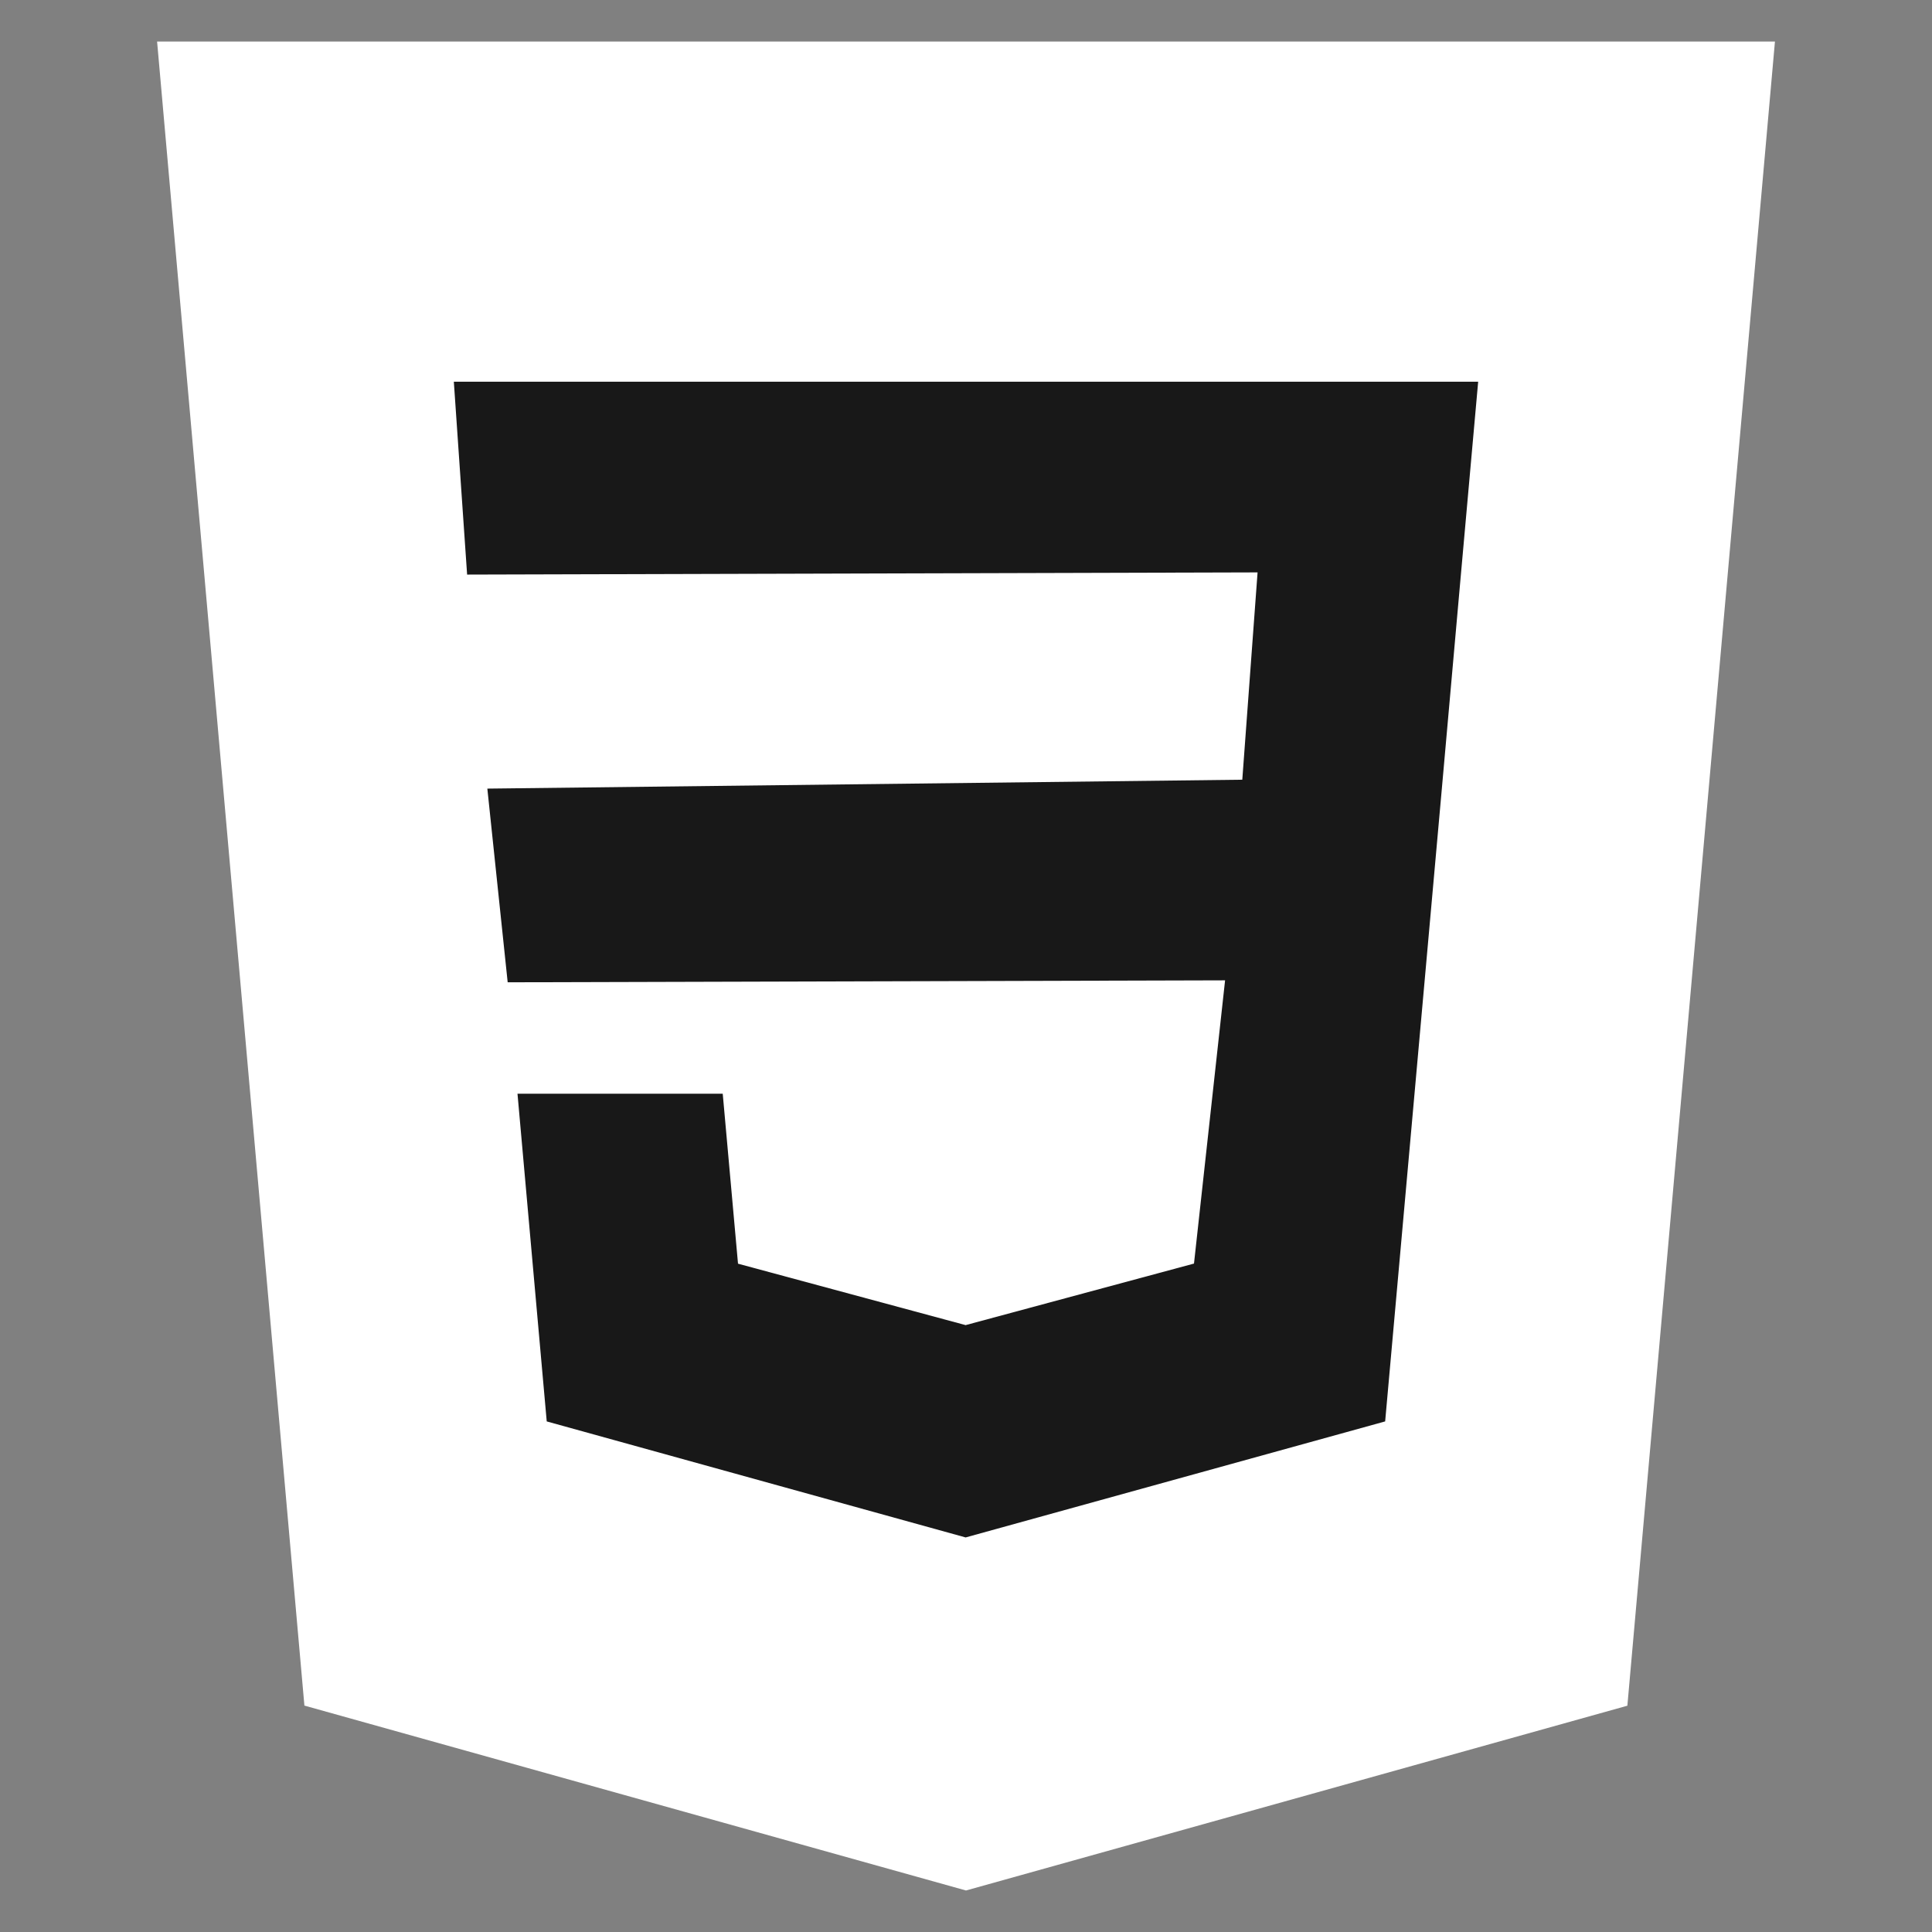 <svg id="Layer_1" data-name="Layer 1" xmlns="http://www.w3.org/2000/svg" viewBox="0 0 512 512"><rect x="0" y="0" width="512" height="512" fill="#808080" stroke="none"/><defs><style>.cls-1{fill:#fff;}.cls-2{fill:#181818;}</style></defs><polygon class="cls-1" points="41.63 11 80.67 452 256 501 431.27 452.03 470.38 11 41.63 11"/><polygon class="cls-2" points="386.89 155.21 381.96 210.61 367.08 376.69 256 407.41 255.91 407.44 144.89 376.69 137.14 289.84 191.53 289.84 195.58 334.89 255.94 351.18 255.97 351.15 316.42 334.86 324.66 259.8 134.54 260.32 129.15 208.99 329.22 206.63 333.27 151.69 123.79 152.27 120.27 101.16 256 101.16 391.73 101.16 386.89 155.21"/></svg>